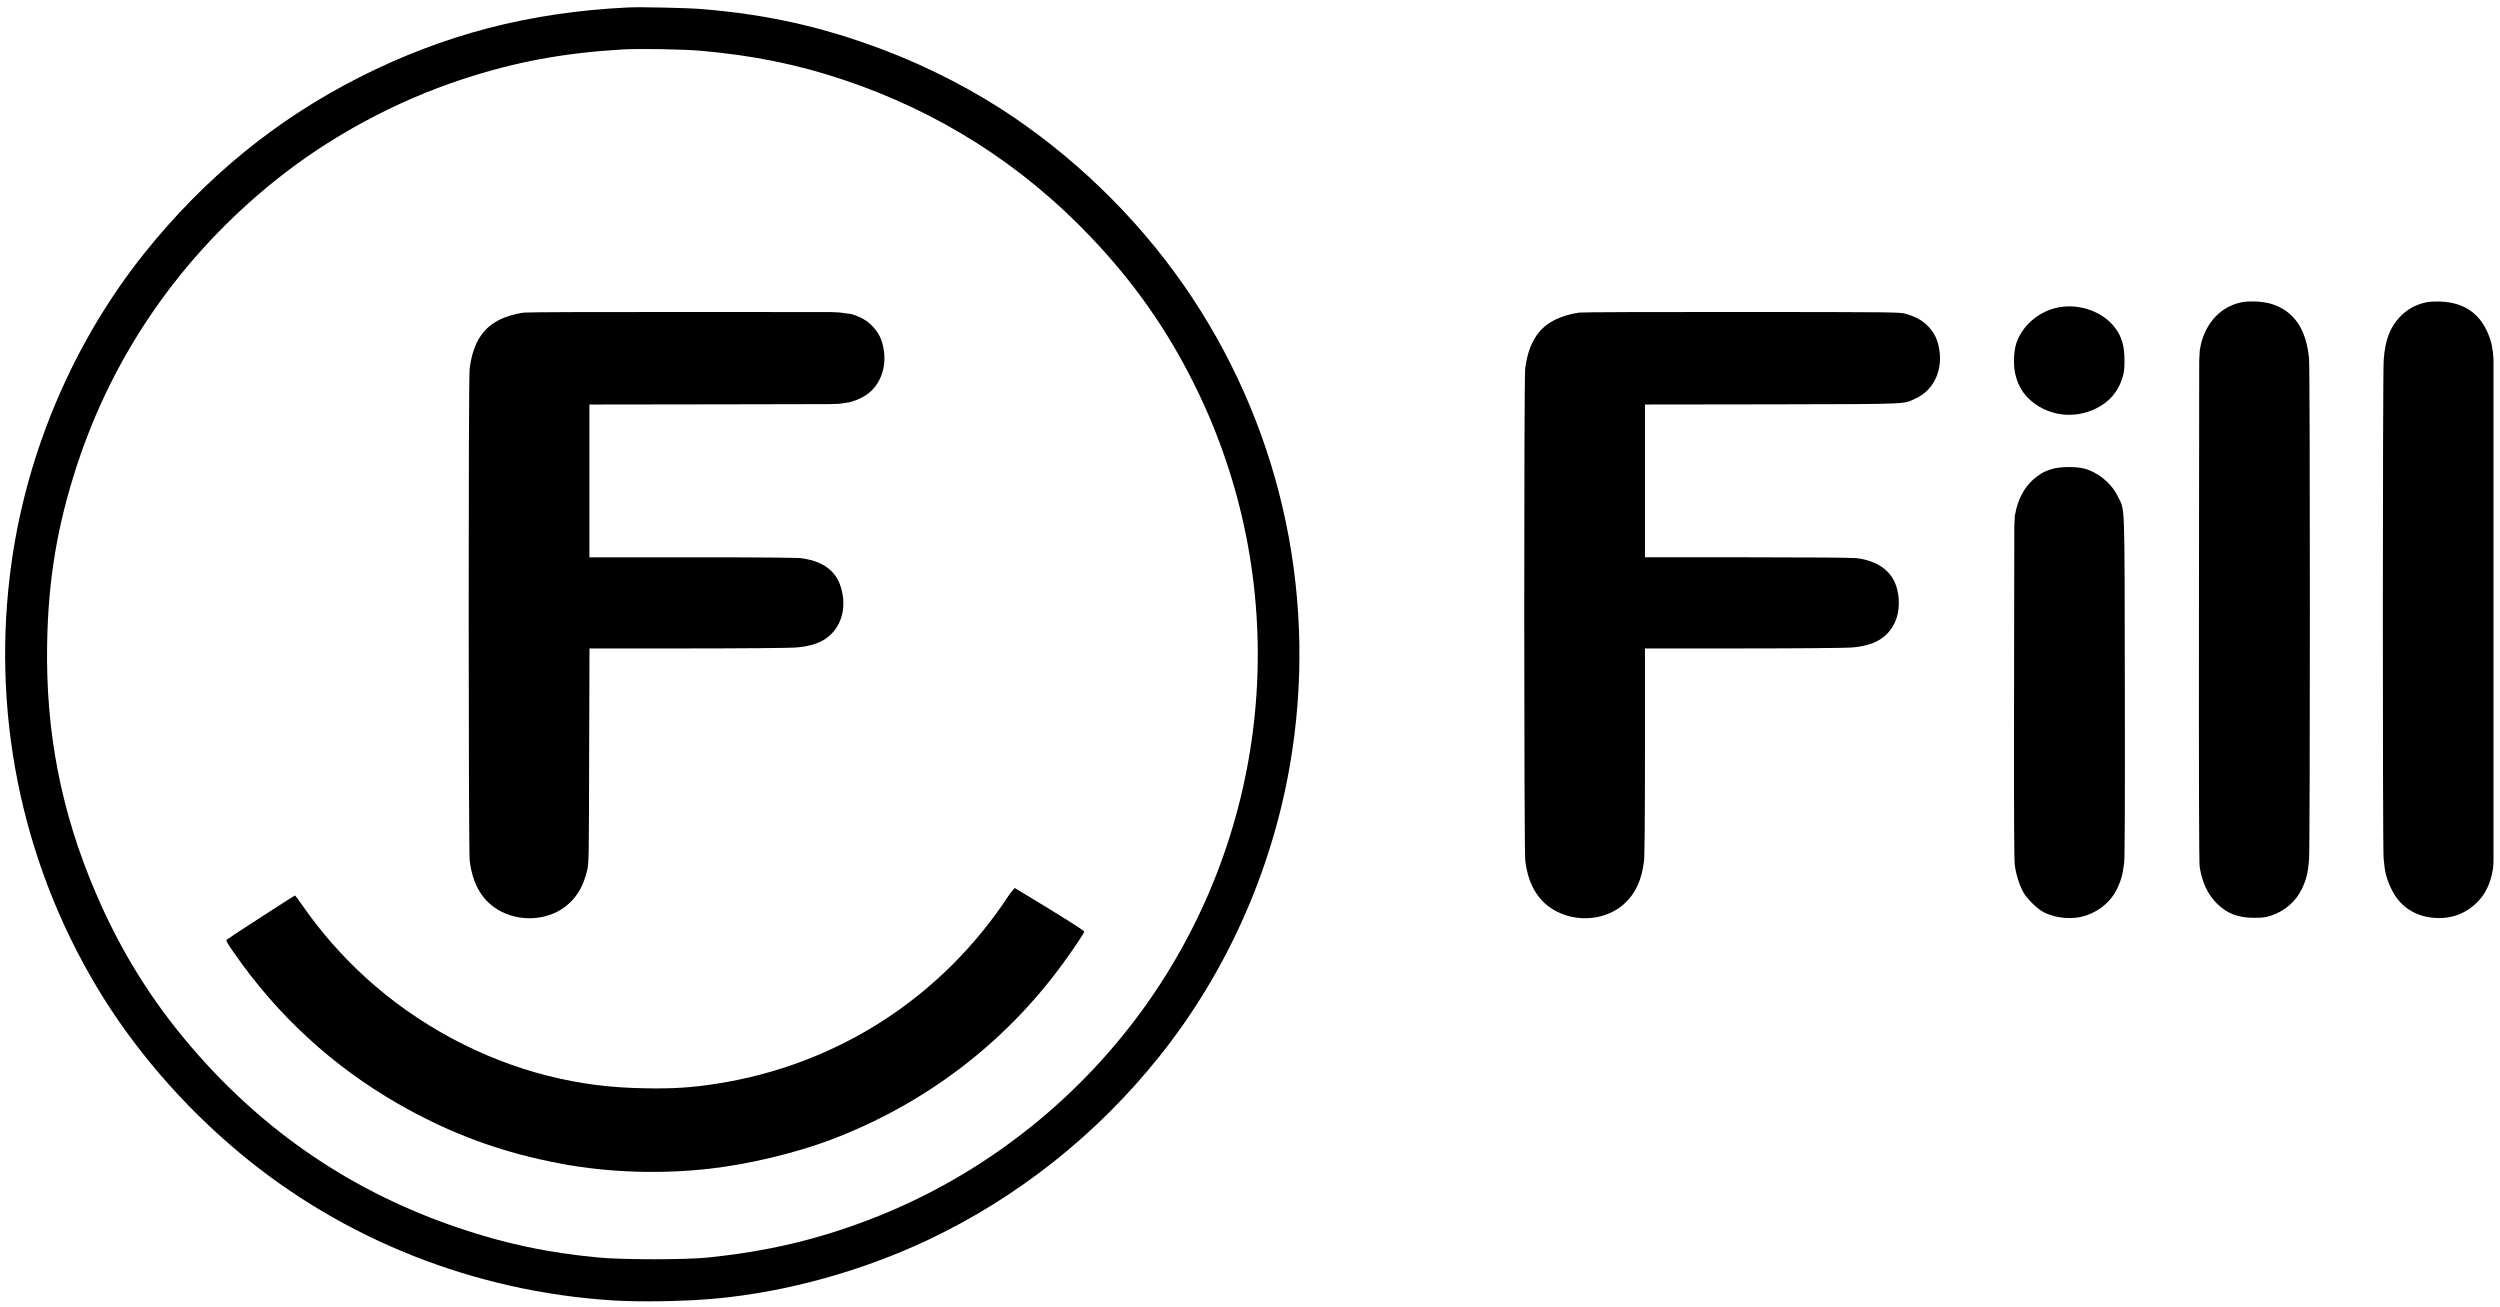 <?xml version="1.0" encoding="UTF-8"?>
<svg viewBox="0 0 2880 1506" xmlns="http://www.w3.org/2000/svg">
<g transform="matrix(.1 0 0 -.1 0 1506)">
<path d="m7230 14974c-1134-56-2116-311-3091-805-960-487-1779-1156-2474-2024-804-1004-1345-2258-1529-3545-245-1710 99-3435 977-4907 422-706 989-1365 1647-1914 1198-1e3 2706-1597 4288-1699 326-21 854-12 1202 21 816 76 1682 316 2447 678 1029 488 1940 1211 2659 2111 769 962 1291 2127 1503 3350 326 1883-75 3805-1126 5393-532 804-1237 1517-2043 2068-447 306-985 585-1505 782-701 266-1340 410-2095 472-179 15-708 26-860 19zm845-499c599-53 1112-157 1632-331 1108-369 2071-982 2869-1825 498-525 883-1077 1197-1717 1096-2227 925-4872-446-6937-802-1207-1966-2140-3312-2655-609-233-1180-367-1865-437-251-26-972-26-1250 0-588 55-1077 158-1619 342-1216 412-2233 1100-3075 2081-462 538-820 1115-1104 1780-398 929-578 1854-559 2874 13 742 119 1367 347 2060 423 1286 1204 2406 2282 3272 625 502 1387 914 2158 1166 610 200 1155 301 1835 342 194 12 705 3 910-15z"/>
<path d="m6032 11459c-99-13-210-47-292-90-189-98-295-278-330-559-15-122-14-5542 1-5665 35-288 159-485 371-590 253-125 570-87 768 92 107 97 171 211 213 382 21 85 21 101 24 1324l4 1237h1122c617 0 1178 5 1247 10 151 11 262 43 348 100 154 103 230 287 202 491-35 257-188 398-475 438-51 7-474 11-1261 11h-1184v880 880l1463 2 1299.2 2.666 121.66 4.001 117.1 18.333c111 31 195 77 256 140 120 123 168 308 128 496-21 98-54 164-118 233-65 70-142 115-254 147l-133.7 17.641-97.621 4.444-1661.7 0.915c-998 1-1843-2-1878-7z"/>
<path d="m11635 4766c-772-1189-1984-1974-3383-2191-290-45-497-58-822-52-409 7-742 50-1115 143-767 192-1508 591-2100 1130-277 252-521 531-730 832-44 64-83 116-86 116-7 1-769-492-787-509-11-10 4-37 79-145 501-724 1136-1309 1894-1745 609-349 1198-565 1895-694 541-99 1128-118 1690-55 455 51 989 179 1401 334 1081 409 2005 1111 2675 2032 107 147 234.96 333.6 244.96 364.6 6 20-801.52 503.58-801.52 503.58l-54.441-64.179z"/>
<path d="m25810 11575c-221-50-386-219-452-466l-16.658-83.943-6.465-120.64-2.877-2819.4c-2-2029 1-2962 8-3010 27-176 90-313 195-420 117-118 247-169 435-168 97 0 128 4 195 26 157 52 284 163 354 310 49 102 70 186 81 330 13 158 13 5640 0 5778-32 338-173 544-427 626-99 32-265 40-363 18z"/>
<path d="m27940 11575c-112-25-219-85-292-164-119-128-171-268-188-500-12-172-13-5568-1-5736 12-154 32-237 88-353 96-202 269-319 498-336 188-15 360 48 490 178 83 83 132 173 168 306l16.919 84.754 5.081 77.365v2902.9 2882.5l-7.102 90.726-15.898 91.764c-83 312-279 474-587 486-74 2-131-1-175-11z"/>
<path d="m23674 11510c-207-54-379-209-445-401-30-87-37-247-15-349 24-113 75-211 148-284 205-204 519-253 784-122 156 77 255 194 305 356 19 61 23 98 23 195 0 171-31 277-110 381-148 195-440 290-690 224z"/>
<path d="m18192 11459c-99-13-210-47-292-90-189-98-295-278-330-559-15-122-14-5542 1-5665 35-288 159-485 371-590 253-125 570-87 768 92 130 118 202 272 229 493 7 55 11 501 11 1267v1183h1123c617 0 1178 5 1247 10 268 19 424 109 510 292 56 121 60 298 8 435-63 168-220 274-450 303-53 6-512 10-1260 10h-1178v880 880l1468 2c1636 4 1500-2 1660 73 206 97 311 336 257 588-21 99-54 164-120 235-63 68-146 114-265 148-62 18-149 19-1880 20-998 1-1843-2-1878-7z"/>
<path d="m23647 9659c-82-23-115-39-183-90-114-84-193-207-236-369l-17.84-87.083-5.349-121.69-2.811-1841.2c-2-1440 0-1989 8-2055 14-110 59-250 105-324 41-68 142-168 210-209 112-67 288-95 430-68 188 36 354 161 433 326 48 100 67 171 82 300 8 66 10 682 8 2045-4 2192 3 2e3 -80 2175-73 154-236 286-399 325-92 21-266 19-352-6z"/>
</g>
</svg>
